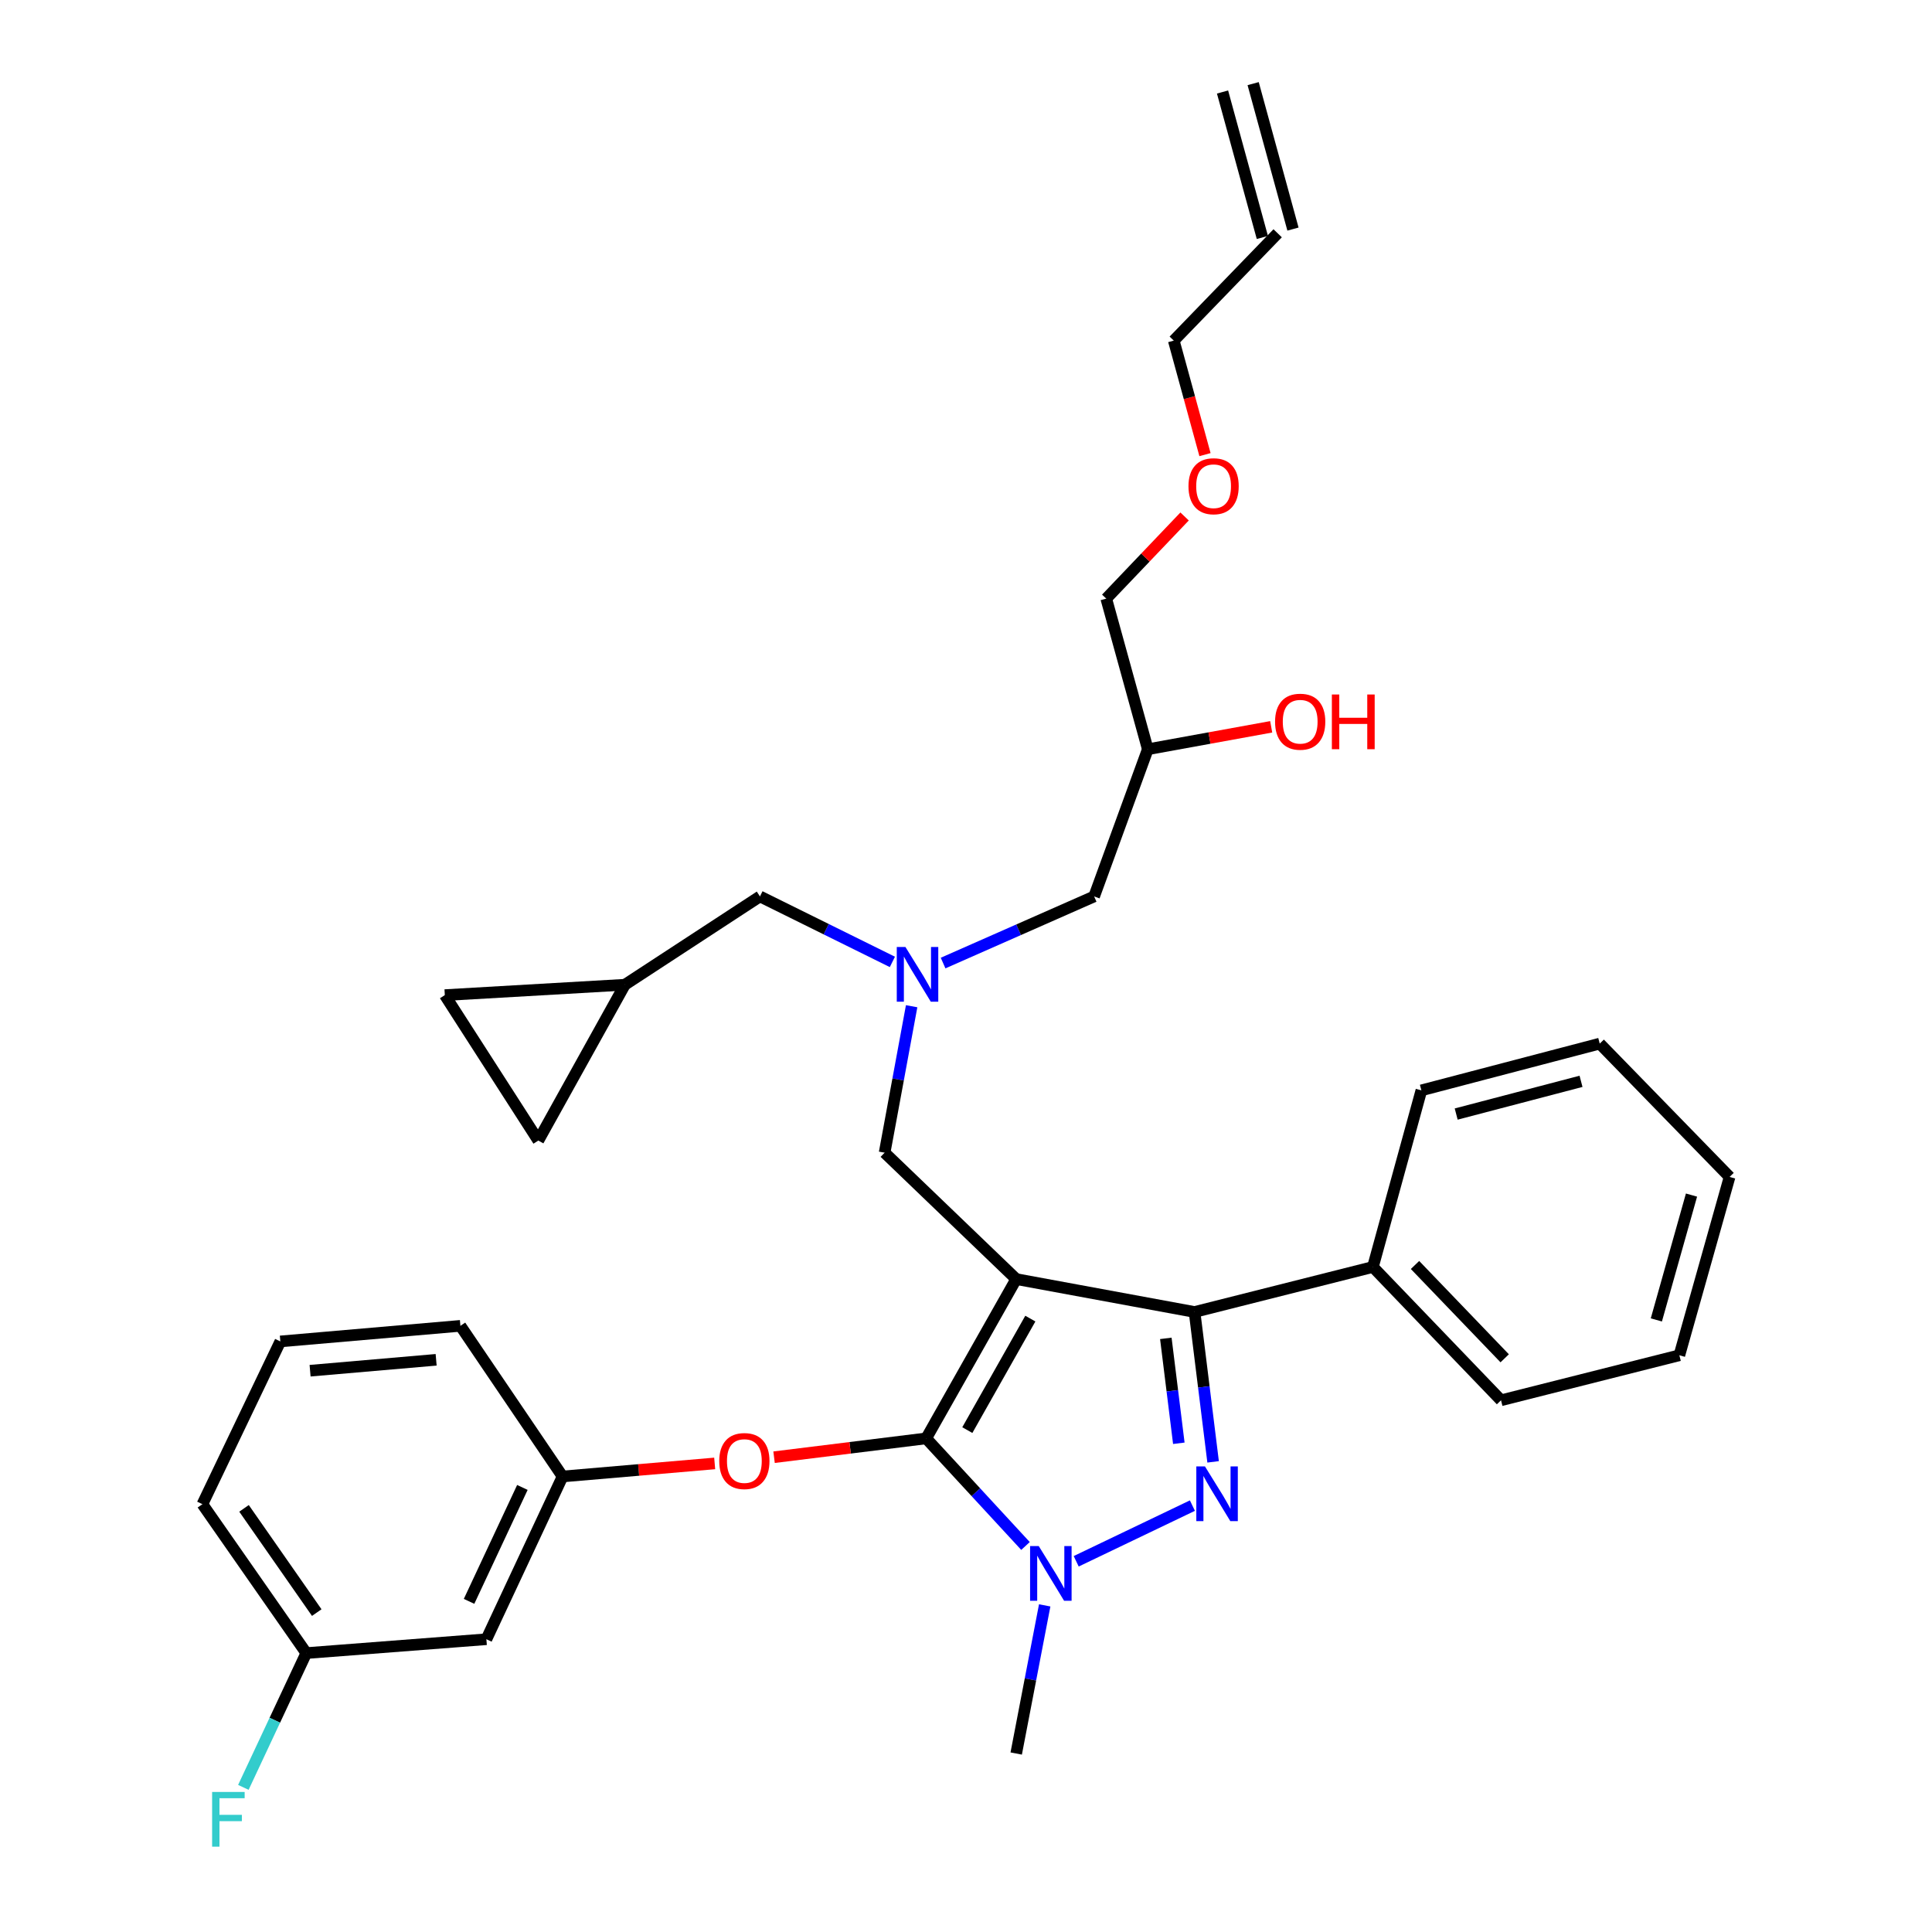 <?xml version='1.0' encoding='iso-8859-1'?>
<svg version='1.1' baseProfile='full'
              xmlns='http://www.w3.org/2000/svg'
                      xmlns:rdkit='http://www.rdkit.org/xml'
                      xmlns:xlink='http://www.w3.org/1999/xlink'
                  xml:space='preserve'
width='1000px' height='1000px' viewBox='0 0 1000 1000'>
<!-- END OF HEADER -->
<rect style='opacity:1.0;fill:#FFFFFF;stroke:none' width='1000' height='1000' x='0' y='0'> </rect>
<path class='bond-0' d='M 461.893,497.882 L 427.622,480.937' style='fill:none;fill-rule:evenodd;stroke:#0000FF;stroke-width:6px;stroke-linecap:butt;stroke-linejoin:miter;stroke-opacity:1' />
<path class='bond-0' d='M 427.622,480.937 L 393.351,463.991' style='fill:none;fill-rule:evenodd;stroke:#000000;stroke-width:6px;stroke-linecap:butt;stroke-linejoin:miter;stroke-opacity:1' />
<path class='bond-1' d='M 488.146,498.478 L 527.234,481.234' style='fill:none;fill-rule:evenodd;stroke:#0000FF;stroke-width:6px;stroke-linecap:butt;stroke-linejoin:miter;stroke-opacity:1' />
<path class='bond-1' d='M 527.234,481.234 L 566.322,463.991' style='fill:none;fill-rule:evenodd;stroke:#000000;stroke-width:6px;stroke-linecap:butt;stroke-linejoin:miter;stroke-opacity:1' />
<path class='bond-2' d='M 471.862,520.824 L 464.869,558.725' style='fill:none;fill-rule:evenodd;stroke:#0000FF;stroke-width:6px;stroke-linecap:butt;stroke-linejoin:miter;stroke-opacity:1' />
<path class='bond-2' d='M 464.869,558.725 L 457.875,596.627' style='fill:none;fill-rule:evenodd;stroke:#000000;stroke-width:6px;stroke-linecap:butt;stroke-linejoin:miter;stroke-opacity:1' />
<path class='bond-3' d='M 566.322,463.991 L 594.098,387.81' style='fill:none;fill-rule:evenodd;stroke:#000000;stroke-width:6px;stroke-linecap:butt;stroke-linejoin:miter;stroke-opacity:1' />
<path class='bond-4' d='M 594.098,387.81 L 626.033,382.004' style='fill:none;fill-rule:evenodd;stroke:#000000;stroke-width:6px;stroke-linecap:butt;stroke-linejoin:miter;stroke-opacity:1' />
<path class='bond-4' d='M 626.033,382.004 L 657.967,376.199' style='fill:none;fill-rule:evenodd;stroke:#FF0000;stroke-width:6px;stroke-linecap:butt;stroke-linejoin:miter;stroke-opacity:1' />
<path class='bond-5' d='M 594.098,387.81 L 572.593,309.841' style='fill:none;fill-rule:evenodd;stroke:#000000;stroke-width:6px;stroke-linecap:butt;stroke-linejoin:miter;stroke-opacity:1' />
<path class='bond-6' d='M 572.593,309.841 L 592.867,288.584' style='fill:none;fill-rule:evenodd;stroke:#000000;stroke-width:6px;stroke-linecap:butt;stroke-linejoin:miter;stroke-opacity:1' />
<path class='bond-6' d='M 592.867,288.584 L 613.142,267.327' style='fill:none;fill-rule:evenodd;stroke:#FF0000;stroke-width:6px;stroke-linecap:butt;stroke-linejoin:miter;stroke-opacity:1' />
<path class='bond-7' d='M 623.7,235.316 L 615.622,205.809' style='fill:none;fill-rule:evenodd;stroke:#FF0000;stroke-width:6px;stroke-linecap:butt;stroke-linejoin:miter;stroke-opacity:1' />
<path class='bond-7' d='M 615.622,205.809 L 607.544,176.301' style='fill:none;fill-rule:evenodd;stroke:#000000;stroke-width:6px;stroke-linecap:butt;stroke-linejoin:miter;stroke-opacity:1' />
<path class='bond-8' d='M 607.544,176.301 L 661.315,120.741' style='fill:none;fill-rule:evenodd;stroke:#000000;stroke-width:6px;stroke-linecap:butt;stroke-linejoin:miter;stroke-opacity:1' />
<path class='bond-9' d='M 457.875,596.627 L 525.987,662.055' style='fill:none;fill-rule:evenodd;stroke:#000000;stroke-width:6px;stroke-linecap:butt;stroke-linejoin:miter;stroke-opacity:1' />
<path class='bond-10' d='M 530.796,800.195 L 505.093,772.351' style='fill:none;fill-rule:evenodd;stroke:#0000FF;stroke-width:6px;stroke-linecap:butt;stroke-linejoin:miter;stroke-opacity:1' />
<path class='bond-10' d='M 505.093,772.351 L 479.389,744.506' style='fill:none;fill-rule:evenodd;stroke:#000000;stroke-width:6px;stroke-linecap:butt;stroke-linejoin:miter;stroke-opacity:1' />
<path class='bond-11' d='M 557.039,808.118 L 617.191,779.299' style='fill:none;fill-rule:evenodd;stroke:#0000FF;stroke-width:6px;stroke-linecap:butt;stroke-linejoin:miter;stroke-opacity:1' />
<path class='bond-12' d='M 540.734,830.94 L 533.36,869.28' style='fill:none;fill-rule:evenodd;stroke:#0000FF;stroke-width:6px;stroke-linecap:butt;stroke-linejoin:miter;stroke-opacity:1' />
<path class='bond-12' d='M 533.36,869.28 L 525.987,907.62' style='fill:none;fill-rule:evenodd;stroke:#000000;stroke-width:6px;stroke-linecap:butt;stroke-linejoin:miter;stroke-opacity:1' />
<path class='bond-13' d='M 479.389,744.506 L 440.021,749.378' style='fill:none;fill-rule:evenodd;stroke:#000000;stroke-width:6px;stroke-linecap:butt;stroke-linejoin:miter;stroke-opacity:1' />
<path class='bond-13' d='M 440.021,749.378 L 400.653,754.251' style='fill:none;fill-rule:evenodd;stroke:#FF0000;stroke-width:6px;stroke-linecap:butt;stroke-linejoin:miter;stroke-opacity:1' />
<path class='bond-14' d='M 479.389,744.506 L 525.987,662.055' style='fill:none;fill-rule:evenodd;stroke:#000000;stroke-width:6px;stroke-linecap:butt;stroke-linejoin:miter;stroke-opacity:1' />
<path class='bond-14' d='M 500.683,740.222 L 533.301,682.506' style='fill:none;fill-rule:evenodd;stroke:#000000;stroke-width:6px;stroke-linecap:butt;stroke-linejoin:miter;stroke-opacity:1' />
<path class='bond-15' d='M 525.987,662.055 L 618.296,679.078' style='fill:none;fill-rule:evenodd;stroke:#000000;stroke-width:6px;stroke-linecap:butt;stroke-linejoin:miter;stroke-opacity:1' />
<path class='bond-16' d='M 618.296,679.078 L 710.615,655.784' style='fill:none;fill-rule:evenodd;stroke:#000000;stroke-width:6px;stroke-linecap:butt;stroke-linejoin:miter;stroke-opacity:1' />
<path class='bond-17' d='M 618.296,679.078 L 623.1,717.866' style='fill:none;fill-rule:evenodd;stroke:#000000;stroke-width:6px;stroke-linecap:butt;stroke-linejoin:miter;stroke-opacity:1' />
<path class='bond-17' d='M 623.1,717.866 L 627.905,756.655' style='fill:none;fill-rule:evenodd;stroke:#0000FF;stroke-width:6px;stroke-linecap:butt;stroke-linejoin:miter;stroke-opacity:1' />
<path class='bond-17' d='M 603.432,692.734 L 606.795,719.886' style='fill:none;fill-rule:evenodd;stroke:#000000;stroke-width:6px;stroke-linecap:butt;stroke-linejoin:miter;stroke-opacity:1' />
<path class='bond-17' d='M 606.795,719.886 L 610.158,747.038' style='fill:none;fill-rule:evenodd;stroke:#0000FF;stroke-width:6px;stroke-linecap:butt;stroke-linejoin:miter;stroke-opacity:1' />
<path class='bond-18' d='M 230.237,515.07 L 278.633,590.356' style='fill:none;fill-rule:evenodd;stroke:#000000;stroke-width:6px;stroke-linecap:butt;stroke-linejoin:miter;stroke-opacity:1' />
<path class='bond-19' d='M 230.237,515.07 L 323.441,509.694' style='fill:none;fill-rule:evenodd;stroke:#000000;stroke-width:6px;stroke-linecap:butt;stroke-linejoin:miter;stroke-opacity:1' />
<path class='bond-20' d='M 278.633,590.356 L 323.441,509.694' style='fill:none;fill-rule:evenodd;stroke:#000000;stroke-width:6px;stroke-linecap:butt;stroke-linejoin:miter;stroke-opacity:1' />
<path class='bond-21' d='M 323.441,509.694 L 393.351,463.991' style='fill:none;fill-rule:evenodd;stroke:#000000;stroke-width:6px;stroke-linecap:butt;stroke-linejoin:miter;stroke-opacity:1' />
<path class='bond-22' d='M 369.921,757.47 L 330.552,760.846' style='fill:none;fill-rule:evenodd;stroke:#FF0000;stroke-width:6px;stroke-linecap:butt;stroke-linejoin:miter;stroke-opacity:1' />
<path class='bond-22' d='M 330.552,760.846 L 291.184,764.222' style='fill:none;fill-rule:evenodd;stroke:#000000;stroke-width:6px;stroke-linecap:butt;stroke-linejoin:miter;stroke-opacity:1' />
<path class='bond-23' d='M 158.539,855.637 L 104.767,778.562' style='fill:none;fill-rule:evenodd;stroke:#000000;stroke-width:6px;stroke-linecap:butt;stroke-linejoin:miter;stroke-opacity:1' />
<path class='bond-23' d='M 163.948,834.675 L 126.307,780.722' style='fill:none;fill-rule:evenodd;stroke:#000000;stroke-width:6px;stroke-linecap:butt;stroke-linejoin:miter;stroke-opacity:1' />
<path class='bond-24' d='M 158.539,855.637 L 251.752,848.462' style='fill:none;fill-rule:evenodd;stroke:#000000;stroke-width:6px;stroke-linecap:butt;stroke-linejoin:miter;stroke-opacity:1' />
<path class='bond-25' d='M 158.539,855.637 L 142.251,890.388' style='fill:none;fill-rule:evenodd;stroke:#000000;stroke-width:6px;stroke-linecap:butt;stroke-linejoin:miter;stroke-opacity:1' />
<path class='bond-25' d='M 142.251,890.388 L 125.962,925.14' style='fill:none;fill-rule:evenodd;stroke:#33CCCC;stroke-width:6px;stroke-linecap:butt;stroke-linejoin:miter;stroke-opacity:1' />
<path class='bond-26' d='M 104.767,778.562 L 145.103,694.321' style='fill:none;fill-rule:evenodd;stroke:#000000;stroke-width:6px;stroke-linecap:butt;stroke-linejoin:miter;stroke-opacity:1' />
<path class='bond-27' d='M 145.103,694.321 L 238.306,686.252' style='fill:none;fill-rule:evenodd;stroke:#000000;stroke-width:6px;stroke-linecap:butt;stroke-linejoin:miter;stroke-opacity:1' />
<path class='bond-27' d='M 160.5,709.48 L 225.743,703.832' style='fill:none;fill-rule:evenodd;stroke:#000000;stroke-width:6px;stroke-linecap:butt;stroke-linejoin:miter;stroke-opacity:1' />
<path class='bond-28' d='M 710.615,655.784 L 776.928,724.79' style='fill:none;fill-rule:evenodd;stroke:#000000;stroke-width:6px;stroke-linecap:butt;stroke-linejoin:miter;stroke-opacity:1' />
<path class='bond-28' d='M 732.408,654.75 L 778.827,703.055' style='fill:none;fill-rule:evenodd;stroke:#000000;stroke-width:6px;stroke-linecap:butt;stroke-linejoin:miter;stroke-opacity:1' />
<path class='bond-29' d='M 710.615,655.784 L 735.707,564.369' style='fill:none;fill-rule:evenodd;stroke:#000000;stroke-width:6px;stroke-linecap:butt;stroke-linejoin:miter;stroke-opacity:1' />
<path class='bond-30' d='M 776.928,724.79 L 869.237,701.487' style='fill:none;fill-rule:evenodd;stroke:#000000;stroke-width:6px;stroke-linecap:butt;stroke-linejoin:miter;stroke-opacity:1' />
<path class='bond-31' d='M 869.237,701.487 L 895.233,609.177' style='fill:none;fill-rule:evenodd;stroke:#000000;stroke-width:6px;stroke-linecap:butt;stroke-linejoin:miter;stroke-opacity:1' />
<path class='bond-31' d='M 857.322,683.187 L 875.519,618.57' style='fill:none;fill-rule:evenodd;stroke:#000000;stroke-width:6px;stroke-linecap:butt;stroke-linejoin:miter;stroke-opacity:1' />
<path class='bond-32' d='M 895.233,609.177 L 828.016,540.171' style='fill:none;fill-rule:evenodd;stroke:#000000;stroke-width:6px;stroke-linecap:butt;stroke-linejoin:miter;stroke-opacity:1' />
<path class='bond-33' d='M 828.016,540.171 L 735.707,564.369' style='fill:none;fill-rule:evenodd;stroke:#000000;stroke-width:6px;stroke-linecap:butt;stroke-linejoin:miter;stroke-opacity:1' />
<path class='bond-33' d='M 818.336,559.694 L 753.719,576.633' style='fill:none;fill-rule:evenodd;stroke:#000000;stroke-width:6px;stroke-linecap:butt;stroke-linejoin:miter;stroke-opacity:1' />
<path class='bond-34' d='M 238.306,686.252 L 291.184,764.222' style='fill:none;fill-rule:evenodd;stroke:#000000;stroke-width:6px;stroke-linecap:butt;stroke-linejoin:miter;stroke-opacity:1' />
<path class='bond-35' d='M 291.184,764.222 L 251.752,848.462' style='fill:none;fill-rule:evenodd;stroke:#000000;stroke-width:6px;stroke-linecap:butt;stroke-linejoin:miter;stroke-opacity:1' />
<path class='bond-35' d='M 270.388,769.893 L 242.786,828.861' style='fill:none;fill-rule:evenodd;stroke:#000000;stroke-width:6px;stroke-linecap:butt;stroke-linejoin:miter;stroke-opacity:1' />
<path class='bond-36' d='M 669.239,118.571 L 648.628,43.285' style='fill:none;fill-rule:evenodd;stroke:#000000;stroke-width:6px;stroke-linecap:butt;stroke-linejoin:miter;stroke-opacity:1' />
<path class='bond-36' d='M 653.392,122.91 L 632.781,47.624' style='fill:none;fill-rule:evenodd;stroke:#000000;stroke-width:6px;stroke-linecap:butt;stroke-linejoin:miter;stroke-opacity:1' />
<path  class='atom-0' d='M 468.648 490.157
L 477.928 505.157
Q 478.848 506.637, 480.328 509.317
Q 481.808 511.997, 481.888 512.157
L 481.888 490.157
L 485.648 490.157
L 485.648 518.477
L 481.768 518.477
L 471.808 502.077
Q 470.648 500.157, 469.408 497.957
Q 468.208 495.757, 467.848 495.077
L 467.848 518.477
L 464.168 518.477
L 464.168 490.157
L 468.648 490.157
' fill='#0000FF'/>
<path  class='atom-4' d='M 659.972 373.551
Q 659.972 366.751, 663.332 362.951
Q 666.692 359.151, 672.972 359.151
Q 679.252 359.151, 682.612 362.951
Q 685.972 366.751, 685.972 373.551
Q 685.972 380.431, 682.572 384.351
Q 679.172 388.231, 672.972 388.231
Q 666.732 388.231, 663.332 384.351
Q 659.972 380.471, 659.972 373.551
M 672.972 385.031
Q 677.292 385.031, 679.612 382.151
Q 681.972 379.231, 681.972 373.551
Q 681.972 367.991, 679.612 365.191
Q 677.292 362.351, 672.972 362.351
Q 668.652 362.351, 666.292 365.151
Q 663.972 367.951, 663.972 373.551
Q 663.972 379.271, 666.292 382.151
Q 668.652 385.031, 672.972 385.031
' fill='#FF0000'/>
<path  class='atom-4' d='M 689.372 359.471
L 693.212 359.471
L 693.212 371.511
L 707.692 371.511
L 707.692 359.471
L 711.532 359.471
L 711.532 387.791
L 707.692 387.791
L 707.692 374.711
L 693.212 374.711
L 693.212 387.791
L 689.372 387.791
L 689.372 359.471
' fill='#FF0000'/>
<path  class='atom-5' d='M 615.154 251.667
Q 615.154 244.867, 618.514 241.067
Q 621.874 237.267, 628.154 237.267
Q 634.434 237.267, 637.794 241.067
Q 641.154 244.867, 641.154 251.667
Q 641.154 258.547, 637.754 262.467
Q 634.354 266.347, 628.154 266.347
Q 621.914 266.347, 618.514 262.467
Q 615.154 258.587, 615.154 251.667
M 628.154 263.147
Q 632.474 263.147, 634.794 260.267
Q 637.154 257.347, 637.154 251.667
Q 637.154 246.107, 634.794 243.307
Q 632.474 240.467, 628.154 240.467
Q 623.834 240.467, 621.474 243.267
Q 619.154 246.067, 619.154 251.667
Q 619.154 257.387, 621.474 260.267
Q 623.834 263.147, 628.154 263.147
' fill='#FF0000'/>
<path  class='atom-8' d='M 537.654 800.247
L 546.934 815.247
Q 547.854 816.727, 549.334 819.407
Q 550.814 822.087, 550.894 822.247
L 550.894 800.247
L 554.654 800.247
L 554.654 828.567
L 550.774 828.567
L 540.814 812.167
Q 539.654 810.247, 538.414 808.047
Q 537.214 805.847, 536.854 805.167
L 536.854 828.567
L 533.174 828.567
L 533.174 800.247
L 537.654 800.247
' fill='#0000FF'/>
<path  class='atom-12' d='M 623.692 759.025
L 632.972 774.025
Q 633.892 775.505, 635.372 778.185
Q 636.852 780.865, 636.932 781.025
L 636.932 759.025
L 640.692 759.025
L 640.692 787.345
L 636.812 787.345
L 626.852 770.945
Q 625.692 769.025, 624.452 766.825
Q 623.252 764.625, 622.892 763.945
L 622.892 787.345
L 619.212 787.345
L 619.212 759.025
L 623.692 759.025
' fill='#0000FF'/>
<path  class='atom-17' d='M 372.282 756.233
Q 372.282 749.433, 375.642 745.633
Q 379.002 741.833, 385.282 741.833
Q 391.562 741.833, 394.922 745.633
Q 398.282 749.433, 398.282 756.233
Q 398.282 763.113, 394.882 767.033
Q 391.482 770.913, 385.282 770.913
Q 379.042 770.913, 375.642 767.033
Q 372.282 763.153, 372.282 756.233
M 385.282 767.713
Q 389.602 767.713, 391.922 764.833
Q 394.282 761.913, 394.282 756.233
Q 394.282 750.673, 391.922 747.873
Q 389.602 745.033, 385.282 745.033
Q 380.962 745.033, 378.602 747.833
Q 376.282 750.633, 376.282 756.233
Q 376.282 761.953, 378.602 764.833
Q 380.962 767.713, 385.282 767.713
' fill='#FF0000'/>
<path  class='atom-31' d='M 109.792 927.515
L 126.632 927.515
L 126.632 930.755
L 113.592 930.755
L 113.592 939.355
L 125.192 939.355
L 125.192 942.635
L 113.592 942.635
L 113.592 955.835
L 109.792 955.835
L 109.792 927.515
' fill='#33CCCC'/>
</svg>
